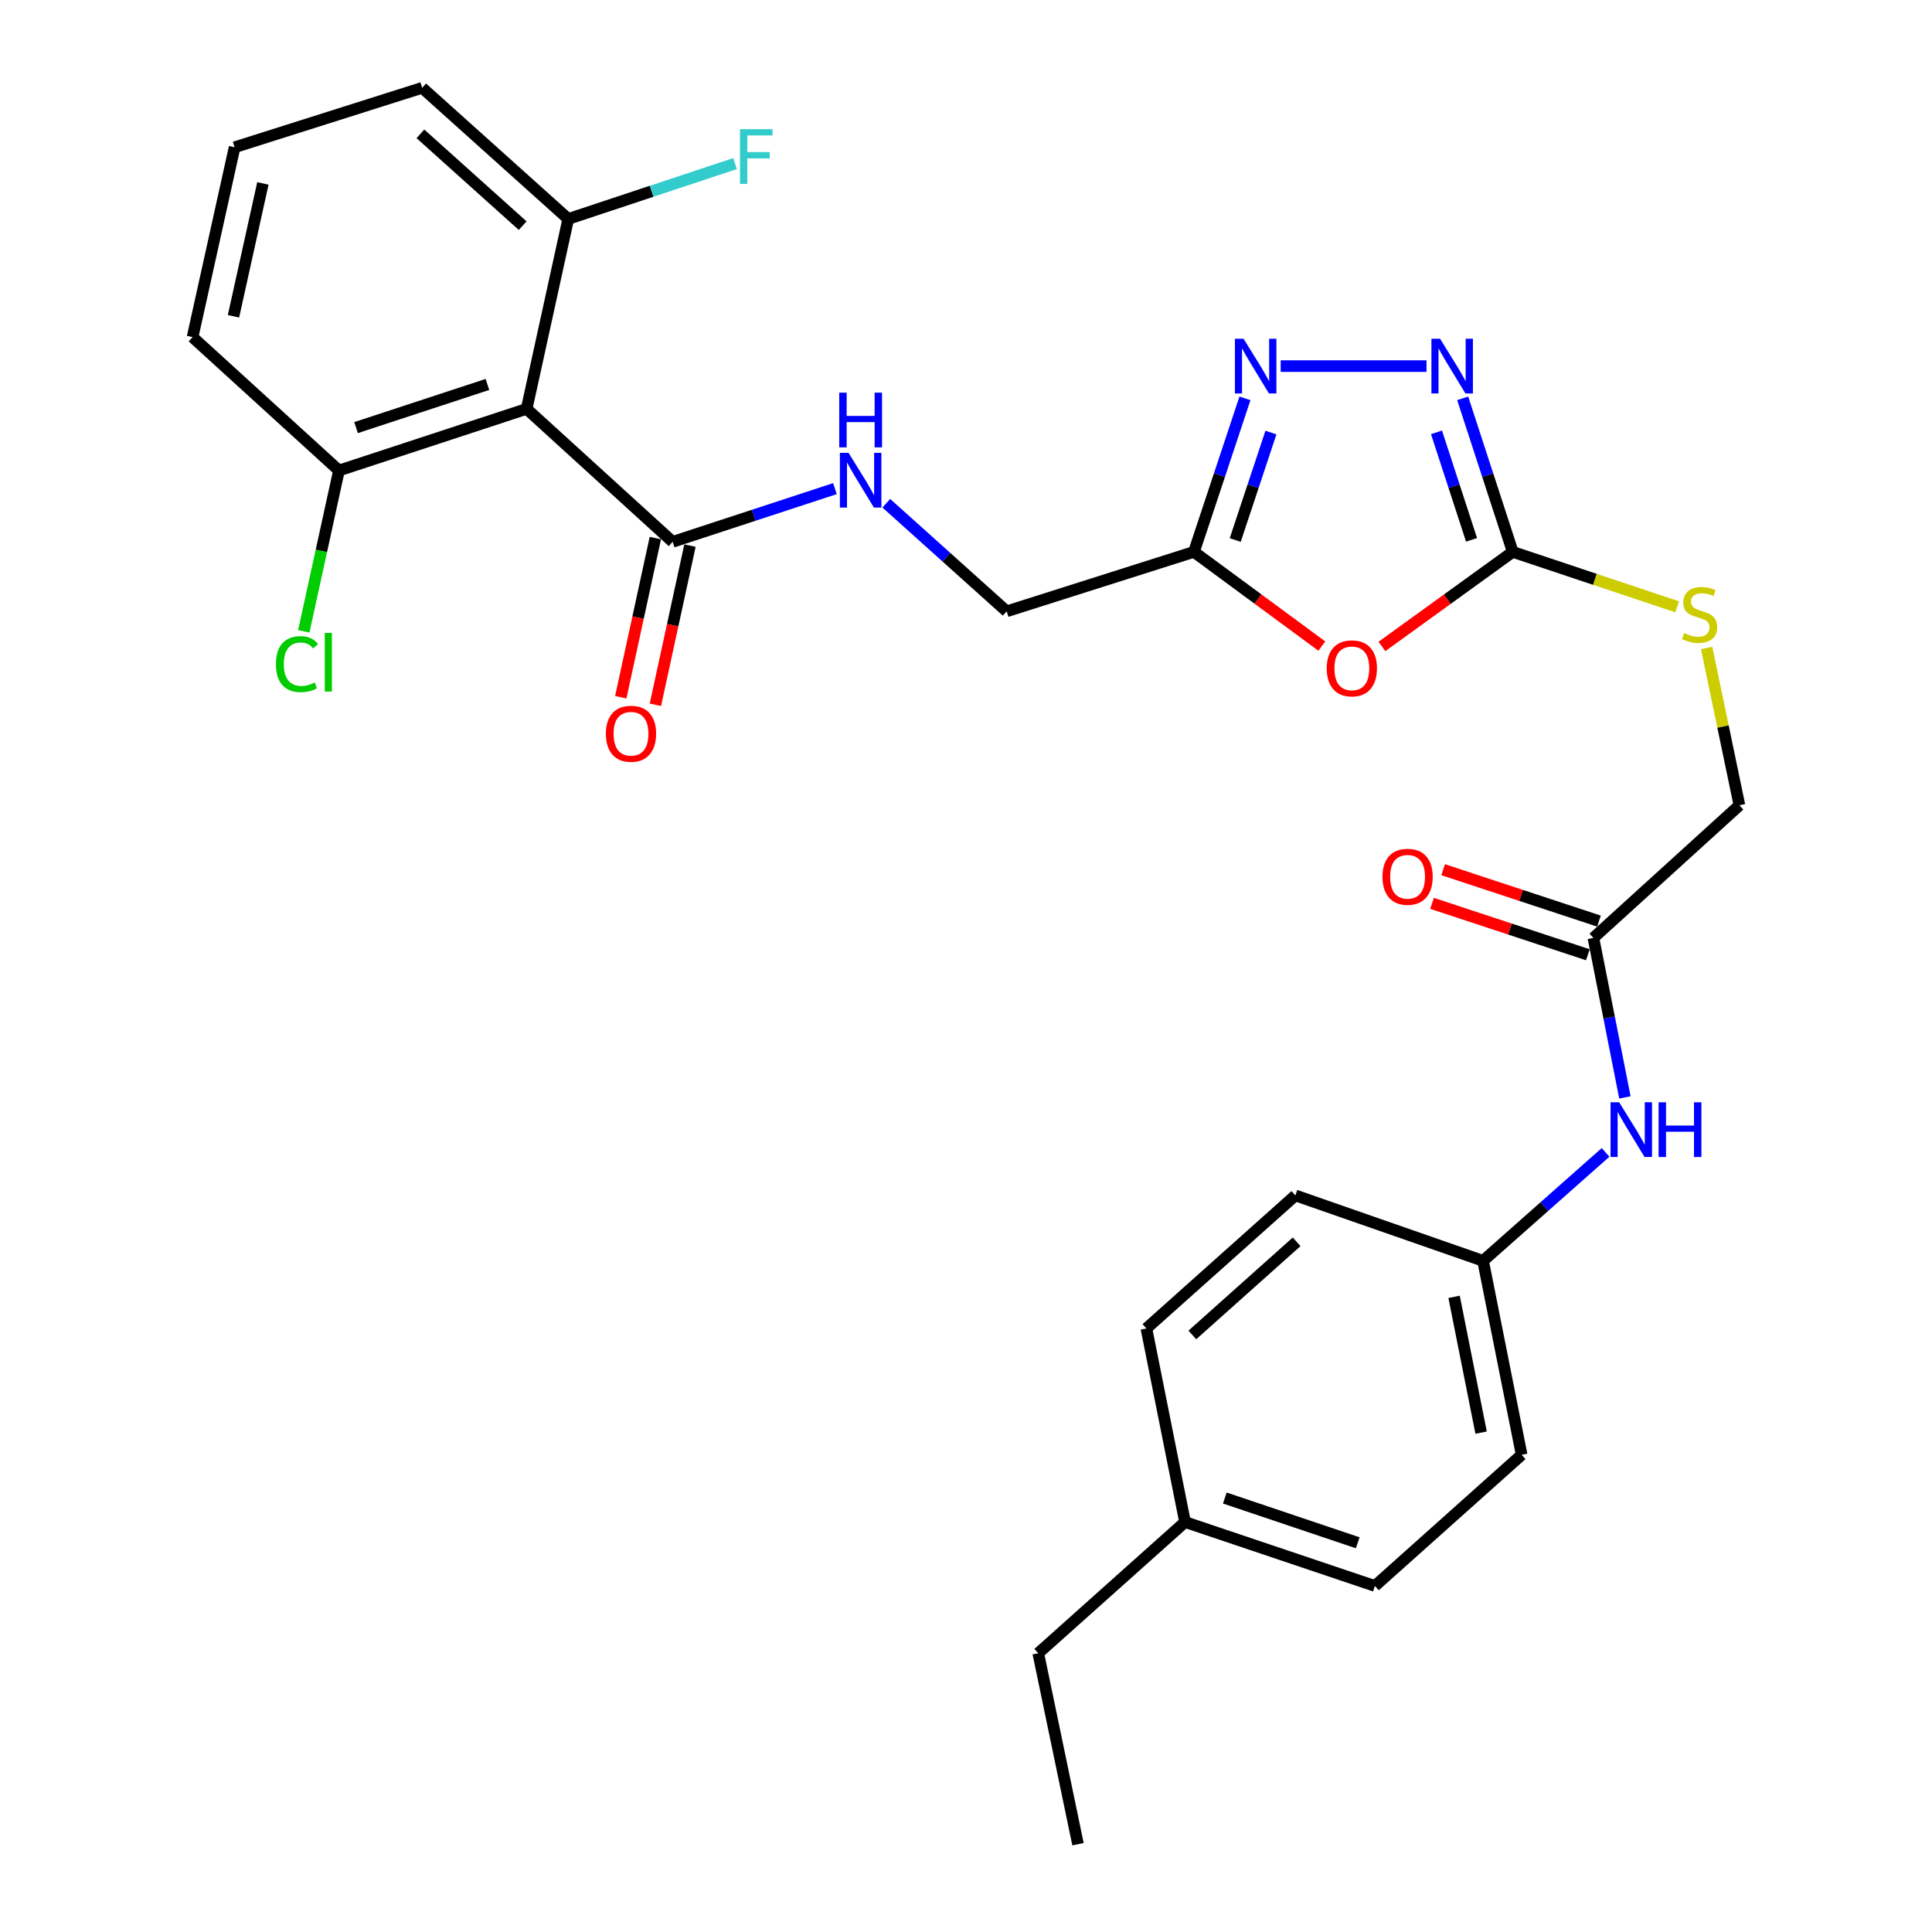 <?xml version='1.0' encoding='iso-8859-1'?>
<svg version='1.1' baseProfile='full'
              xmlns='http://www.w3.org/2000/svg'
                      xmlns:rdkit='http://www.rdkit.org/xml'
                      xmlns:xlink='http://www.w3.org/1999/xlink'
                  xml:space='preserve'
width='1000px' height='1000px' viewBox='0 0 1000 1000'>
<!-- END OF HEADER -->
<rect style='opacity:1.0;fill:#FFFFFF;stroke:none' width='1000' height='1000' x='0' y='0'> </rect>
<path class='bond-0' d='M 715.284,334.598 L 749.139,310.125' style='fill:none;fill-rule:evenodd;stroke:#FF0000;stroke-width:6px;stroke-linecap:butt;stroke-linejoin:miter;stroke-opacity:1' />
<path class='bond-0' d='M 749.139,310.125 L 782.994,285.653' style='fill:none;fill-rule:evenodd;stroke:#000000;stroke-width:6px;stroke-linecap:butt;stroke-linejoin:miter;stroke-opacity:1' />
<path class='bond-3' d='M 684.177,334.408 L 651.081,310.03' style='fill:none;fill-rule:evenodd;stroke:#FF0000;stroke-width:6px;stroke-linecap:butt;stroke-linejoin:miter;stroke-opacity:1' />
<path class='bond-3' d='M 651.081,310.03 L 617.985,285.653' style='fill:none;fill-rule:evenodd;stroke:#000000;stroke-width:6px;stroke-linecap:butt;stroke-linejoin:miter;stroke-opacity:1' />
<path class='bond-1' d='M 782.994,285.653 L 770.038,245.918' style='fill:none;fill-rule:evenodd;stroke:#000000;stroke-width:6px;stroke-linecap:butt;stroke-linejoin:miter;stroke-opacity:1' />
<path class='bond-1' d='M 770.038,245.918 L 757.082,206.182' style='fill:none;fill-rule:evenodd;stroke:#0000FF;stroke-width:6px;stroke-linecap:butt;stroke-linejoin:miter;stroke-opacity:1' />
<path class='bond-1' d='M 761.67,279.418 L 752.601,251.603' style='fill:none;fill-rule:evenodd;stroke:#000000;stroke-width:6px;stroke-linecap:butt;stroke-linejoin:miter;stroke-opacity:1' />
<path class='bond-1' d='M 752.601,251.603 L 743.532,223.789' style='fill:none;fill-rule:evenodd;stroke:#0000FF;stroke-width:6px;stroke-linecap:butt;stroke-linejoin:miter;stroke-opacity:1' />
<path class='bond-8' d='M 782.994,285.653 L 825.544,299.87' style='fill:none;fill-rule:evenodd;stroke:#000000;stroke-width:6px;stroke-linecap:butt;stroke-linejoin:miter;stroke-opacity:1' />
<path class='bond-8' d='M 825.544,299.87 L 868.094,314.088' style='fill:none;fill-rule:evenodd;stroke:#CCCC00;stroke-width:6px;stroke-linecap:butt;stroke-linejoin:miter;stroke-opacity:1' />
<path class='bond-29' d='M 738.358,189.494 L 662.88,189.494' style='fill:none;fill-rule:evenodd;stroke:#0000FF;stroke-width:6px;stroke-linecap:butt;stroke-linejoin:miter;stroke-opacity:1' />
<path class='bond-2' d='M 644.383,206.187 L 631.184,245.92' style='fill:none;fill-rule:evenodd;stroke:#0000FF;stroke-width:6px;stroke-linecap:butt;stroke-linejoin:miter;stroke-opacity:1' />
<path class='bond-2' d='M 631.184,245.92 L 617.985,285.653' style='fill:none;fill-rule:evenodd;stroke:#000000;stroke-width:6px;stroke-linecap:butt;stroke-linejoin:miter;stroke-opacity:1' />
<path class='bond-2' d='M 657.83,223.889 L 648.59,251.702' style='fill:none;fill-rule:evenodd;stroke:#0000FF;stroke-width:6px;stroke-linecap:butt;stroke-linejoin:miter;stroke-opacity:1' />
<path class='bond-2' d='M 648.59,251.702 L 639.35,279.515' style='fill:none;fill-rule:evenodd;stroke:#000000;stroke-width:6px;stroke-linecap:butt;stroke-linejoin:miter;stroke-opacity:1' />
<path class='bond-13' d='M 617.985,285.653 L 521.052,316.425' style='fill:none;fill-rule:evenodd;stroke:#000000;stroke-width:6px;stroke-linecap:butt;stroke-linejoin:miter;stroke-opacity:1' />
<path class='bond-4' d='M 272.59,211.626 L 348.166,280.456' style='fill:none;fill-rule:evenodd;stroke:#000000;stroke-width:6px;stroke-linecap:butt;stroke-linejoin:miter;stroke-opacity:1' />
<path class='bond-9' d='M 272.59,211.626 L 175.443,243.539' style='fill:none;fill-rule:evenodd;stroke:#000000;stroke-width:6px;stroke-linecap:butt;stroke-linejoin:miter;stroke-opacity:1' />
<path class='bond-9' d='M 252.293,198.988 L 184.29,221.327' style='fill:none;fill-rule:evenodd;stroke:#000000;stroke-width:6px;stroke-linecap:butt;stroke-linejoin:miter;stroke-opacity:1' />
<path class='bond-10' d='M 272.59,211.626 L 294.12,113.327' style='fill:none;fill-rule:evenodd;stroke:#000000;stroke-width:6px;stroke-linecap:butt;stroke-linejoin:miter;stroke-opacity:1' />
<path class='bond-5' d='M 348.166,280.456 L 390.166,266.685' style='fill:none;fill-rule:evenodd;stroke:#000000;stroke-width:6px;stroke-linecap:butt;stroke-linejoin:miter;stroke-opacity:1' />
<path class='bond-5' d='M 390.166,266.685 L 432.166,252.913' style='fill:none;fill-rule:evenodd;stroke:#0000FF;stroke-width:6px;stroke-linecap:butt;stroke-linejoin:miter;stroke-opacity:1' />
<path class='bond-12' d='M 339.204,278.509 L 330.255,319.703' style='fill:none;fill-rule:evenodd;stroke:#000000;stroke-width:6px;stroke-linecap:butt;stroke-linejoin:miter;stroke-opacity:1' />
<path class='bond-12' d='M 330.255,319.703 L 321.306,360.896' style='fill:none;fill-rule:evenodd;stroke:#FF0000;stroke-width:6px;stroke-linecap:butt;stroke-linejoin:miter;stroke-opacity:1' />
<path class='bond-12' d='M 357.127,282.403 L 348.178,323.596' style='fill:none;fill-rule:evenodd;stroke:#000000;stroke-width:6px;stroke-linecap:butt;stroke-linejoin:miter;stroke-opacity:1' />
<path class='bond-12' d='M 348.178,323.596 L 339.229,364.79' style='fill:none;fill-rule:evenodd;stroke:#FF0000;stroke-width:6px;stroke-linecap:butt;stroke-linejoin:miter;stroke-opacity:1' />
<path class='bond-6' d='M 458.745,260.477 L 489.898,288.451' style='fill:none;fill-rule:evenodd;stroke:#0000FF;stroke-width:6px;stroke-linecap:butt;stroke-linejoin:miter;stroke-opacity:1' />
<path class='bond-6' d='M 489.898,288.451 L 521.052,316.425' style='fill:none;fill-rule:evenodd;stroke:#000000;stroke-width:6px;stroke-linecap:butt;stroke-linejoin:miter;stroke-opacity:1' />
<path class='bond-7' d='M 824.741,485.47 L 900.327,416.802' style='fill:none;fill-rule:evenodd;stroke:#000000;stroke-width:6px;stroke-linecap:butt;stroke-linejoin:miter;stroke-opacity:1' />
<path class='bond-11' d='M 824.741,485.47 L 832.895,526.743' style='fill:none;fill-rule:evenodd;stroke:#000000;stroke-width:6px;stroke-linecap:butt;stroke-linejoin:miter;stroke-opacity:1' />
<path class='bond-11' d='M 832.895,526.743 L 841.049,568.017' style='fill:none;fill-rule:evenodd;stroke:#0000FF;stroke-width:6px;stroke-linecap:butt;stroke-linejoin:miter;stroke-opacity:1' />
<path class='bond-14' d='M 827.614,476.761 L 787.29,463.458' style='fill:none;fill-rule:evenodd;stroke:#000000;stroke-width:6px;stroke-linecap:butt;stroke-linejoin:miter;stroke-opacity:1' />
<path class='bond-14' d='M 787.29,463.458 L 746.967,450.155' style='fill:none;fill-rule:evenodd;stroke:#FF0000;stroke-width:6px;stroke-linecap:butt;stroke-linejoin:miter;stroke-opacity:1' />
<path class='bond-14' d='M 821.868,494.179 L 781.544,480.876' style='fill:none;fill-rule:evenodd;stroke:#000000;stroke-width:6px;stroke-linecap:butt;stroke-linejoin:miter;stroke-opacity:1' />
<path class='bond-14' d='M 781.544,480.876 L 741.221,467.572' style='fill:none;fill-rule:evenodd;stroke:#FF0000;stroke-width:6px;stroke-linecap:butt;stroke-linejoin:miter;stroke-opacity:1' />
<path class='bond-15' d='M 883.352,335.378 L 891.839,376.09' style='fill:none;fill-rule:evenodd;stroke:#CCCC00;stroke-width:6px;stroke-linecap:butt;stroke-linejoin:miter;stroke-opacity:1' />
<path class='bond-15' d='M 891.839,376.09 L 900.327,416.802' style='fill:none;fill-rule:evenodd;stroke:#000000;stroke-width:6px;stroke-linecap:butt;stroke-linejoin:miter;stroke-opacity:1' />
<path class='bond-17' d='M 175.443,243.539 L 166.34,285.158' style='fill:none;fill-rule:evenodd;stroke:#000000;stroke-width:6px;stroke-linecap:butt;stroke-linejoin:miter;stroke-opacity:1' />
<path class='bond-17' d='M 166.34,285.158 L 157.238,326.776' style='fill:none;fill-rule:evenodd;stroke:#00CC00;stroke-width:6px;stroke-linecap:butt;stroke-linejoin:miter;stroke-opacity:1' />
<path class='bond-26' d='M 175.443,243.539 L 99.673,174.495' style='fill:none;fill-rule:evenodd;stroke:#000000;stroke-width:6px;stroke-linecap:butt;stroke-linejoin:miter;stroke-opacity:1' />
<path class='bond-18' d='M 294.12,113.327 L 337.289,98.999' style='fill:none;fill-rule:evenodd;stroke:#000000;stroke-width:6px;stroke-linecap:butt;stroke-linejoin:miter;stroke-opacity:1' />
<path class='bond-18' d='M 337.289,98.999 L 380.457,84.672' style='fill:none;fill-rule:evenodd;stroke:#33CCCC;stroke-width:6px;stroke-linecap:butt;stroke-linejoin:miter;stroke-opacity:1' />
<path class='bond-25' d='M 294.12,113.327 L 218.524,45.455' style='fill:none;fill-rule:evenodd;stroke:#000000;stroke-width:6px;stroke-linecap:butt;stroke-linejoin:miter;stroke-opacity:1' />
<path class='bond-25' d='M 270.528,116.794 L 217.61,69.283' style='fill:none;fill-rule:evenodd;stroke:#000000;stroke-width:6px;stroke-linecap:butt;stroke-linejoin:miter;stroke-opacity:1' />
<path class='bond-16' d='M 831.044,596.479 L 799.336,624.544' style='fill:none;fill-rule:evenodd;stroke:#0000FF;stroke-width:6px;stroke-linecap:butt;stroke-linejoin:miter;stroke-opacity:1' />
<path class='bond-16' d='M 799.336,624.544 L 767.628,652.609' style='fill:none;fill-rule:evenodd;stroke:#000000;stroke-width:6px;stroke-linecap:butt;stroke-linejoin:miter;stroke-opacity:1' />
<path class='bond-20' d='M 767.628,652.609 L 670.481,618.749' style='fill:none;fill-rule:evenodd;stroke:#000000;stroke-width:6px;stroke-linecap:butt;stroke-linejoin:miter;stroke-opacity:1' />
<path class='bond-21' d='M 767.628,652.609 L 787.6,752.996' style='fill:none;fill-rule:evenodd;stroke:#000000;stroke-width:6px;stroke-linecap:butt;stroke-linejoin:miter;stroke-opacity:1' />
<path class='bond-21' d='M 752.635,671.246 L 766.616,741.517' style='fill:none;fill-rule:evenodd;stroke:#000000;stroke-width:6px;stroke-linecap:butt;stroke-linejoin:miter;stroke-opacity:1' />
<path class='bond-19' d='M 613.369,787.794 L 711.647,820.889' style='fill:none;fill-rule:evenodd;stroke:#000000;stroke-width:6px;stroke-linecap:butt;stroke-linejoin:miter;stroke-opacity:1' />
<path class='bond-19' d='M 633.964,775.376 L 702.759,798.543' style='fill:none;fill-rule:evenodd;stroke:#000000;stroke-width:6px;stroke-linecap:butt;stroke-linejoin:miter;stroke-opacity:1' />
<path class='bond-27' d='M 613.369,787.794 L 537.396,855.707' style='fill:none;fill-rule:evenodd;stroke:#000000;stroke-width:6px;stroke-linecap:butt;stroke-linejoin:miter;stroke-opacity:1' />
<path class='bond-31' d='M 613.369,787.794 L 593.377,687.61' style='fill:none;fill-rule:evenodd;stroke:#000000;stroke-width:6px;stroke-linecap:butt;stroke-linejoin:miter;stroke-opacity:1' />
<path class='bond-22' d='M 670.481,618.749 L 593.377,687.61' style='fill:none;fill-rule:evenodd;stroke:#000000;stroke-width:6px;stroke-linecap:butt;stroke-linejoin:miter;stroke-opacity:1' />
<path class='bond-22' d='M 671.133,642.758 L 617.16,690.961' style='fill:none;fill-rule:evenodd;stroke:#000000;stroke-width:6px;stroke-linecap:butt;stroke-linejoin:miter;stroke-opacity:1' />
<path class='bond-23' d='M 787.6,752.996 L 711.647,820.889' style='fill:none;fill-rule:evenodd;stroke:#000000;stroke-width:6px;stroke-linecap:butt;stroke-linejoin:miter;stroke-opacity:1' />
<path class='bond-24' d='M 121.428,76.227 L 218.524,45.455' style='fill:none;fill-rule:evenodd;stroke:#000000;stroke-width:6px;stroke-linecap:butt;stroke-linejoin:miter;stroke-opacity:1' />
<path class='bond-30' d='M 121.428,76.227 L 99.673,174.495' style='fill:none;fill-rule:evenodd;stroke:#000000;stroke-width:6px;stroke-linecap:butt;stroke-linejoin:miter;stroke-opacity:1' />
<path class='bond-30' d='M 136.072,94.932 L 120.844,163.719' style='fill:none;fill-rule:evenodd;stroke:#000000;stroke-width:6px;stroke-linecap:butt;stroke-linejoin:miter;stroke-opacity:1' />
<path class='bond-28' d='M 537.396,855.707 L 557.968,954.545' style='fill:none;fill-rule:evenodd;stroke:#000000;stroke-width:6px;stroke-linecap:butt;stroke-linejoin:miter;stroke-opacity:1' />
<path  class='atom-0' d='M 686.715 345.933
Q 686.715 339.133, 690.075 335.333
Q 693.435 331.533, 699.715 331.533
Q 705.995 331.533, 709.355 335.333
Q 712.715 339.133, 712.715 345.933
Q 712.715 352.813, 709.315 356.733
Q 705.915 360.613, 699.715 360.613
Q 693.475 360.613, 690.075 356.733
Q 686.715 352.853, 686.715 345.933
M 699.715 357.413
Q 704.035 357.413, 706.355 354.533
Q 708.715 351.613, 708.715 345.933
Q 708.715 340.373, 706.355 337.573
Q 704.035 334.733, 699.715 334.733
Q 695.395 334.733, 693.035 337.533
Q 690.715 340.333, 690.715 345.933
Q 690.715 351.653, 693.035 354.533
Q 695.395 357.413, 699.715 357.413
' fill='#FF0000'/>
<path  class='atom-2' d='M 745.381 175.334
L 754.661 190.334
Q 755.581 191.814, 757.061 194.494
Q 758.541 197.174, 758.621 197.334
L 758.621 175.334
L 762.381 175.334
L 762.381 203.654
L 758.501 203.654
L 748.541 187.254
Q 747.381 185.334, 746.141 183.134
Q 744.941 180.934, 744.581 180.254
L 744.581 203.654
L 740.901 203.654
L 740.901 175.334
L 745.381 175.334
' fill='#0000FF'/>
<path  class='atom-3' d='M 643.669 175.334
L 652.949 190.334
Q 653.869 191.814, 655.349 194.494
Q 656.829 197.174, 656.909 197.334
L 656.909 175.334
L 660.669 175.334
L 660.669 203.654
L 656.789 203.654
L 646.829 187.254
Q 645.669 185.334, 644.429 183.134
Q 643.229 180.934, 642.869 180.254
L 642.869 203.654
L 639.189 203.654
L 639.189 175.334
L 643.669 175.334
' fill='#0000FF'/>
<path  class='atom-7' d='M 439.206 234.393
L 448.486 249.393
Q 449.406 250.873, 450.886 253.553
Q 452.366 256.233, 452.446 256.393
L 452.446 234.393
L 456.206 234.393
L 456.206 262.713
L 452.326 262.713
L 442.366 246.313
Q 441.206 244.393, 439.966 242.193
Q 438.766 239.993, 438.406 239.313
L 438.406 262.713
L 434.726 262.713
L 434.726 234.393
L 439.206 234.393
' fill='#0000FF'/>
<path  class='atom-7' d='M 434.386 203.241
L 438.226 203.241
L 438.226 215.281
L 452.706 215.281
L 452.706 203.241
L 456.546 203.241
L 456.546 231.561
L 452.706 231.561
L 452.706 218.481
L 438.226 218.481
L 438.226 231.561
L 434.386 231.561
L 434.386 203.241
' fill='#0000FF'/>
<path  class='atom-9' d='M 871.724 327.694
Q 872.044 327.814, 873.364 328.374
Q 874.684 328.934, 876.124 329.294
Q 877.604 329.614, 879.044 329.614
Q 881.724 329.614, 883.284 328.334
Q 884.844 327.014, 884.844 324.734
Q 884.844 323.174, 884.044 322.214
Q 883.284 321.254, 882.084 320.734
Q 880.884 320.214, 878.884 319.614
Q 876.364 318.854, 874.844 318.134
Q 873.364 317.414, 872.284 315.894
Q 871.244 314.374, 871.244 311.814
Q 871.244 308.254, 873.644 306.054
Q 876.084 303.854, 880.884 303.854
Q 884.164 303.854, 887.884 305.414
L 886.964 308.494
Q 883.564 307.094, 881.004 307.094
Q 878.244 307.094, 876.724 308.254
Q 875.204 309.374, 875.244 311.334
Q 875.244 312.854, 876.004 313.774
Q 876.804 314.694, 877.924 315.214
Q 879.084 315.734, 881.004 316.334
Q 883.564 317.134, 885.084 317.934
Q 886.604 318.734, 887.684 320.374
Q 888.804 321.974, 888.804 324.734
Q 888.804 328.654, 886.164 330.774
Q 883.564 332.854, 879.204 332.854
Q 876.684 332.854, 874.764 332.294
Q 872.884 331.774, 870.644 330.854
L 871.724 327.694
' fill='#CCCC00'/>
<path  class='atom-12' d='M 838.086 570.546
L 847.366 585.546
Q 848.286 587.026, 849.766 589.706
Q 851.246 592.386, 851.326 592.546
L 851.326 570.546
L 855.086 570.546
L 855.086 598.866
L 851.206 598.866
L 841.246 582.466
Q 840.086 580.546, 838.846 578.346
Q 837.646 576.146, 837.286 575.466
L 837.286 598.866
L 833.606 598.866
L 833.606 570.546
L 838.086 570.546
' fill='#0000FF'/>
<path  class='atom-12' d='M 858.486 570.546
L 862.326 570.546
L 862.326 582.586
L 876.806 582.586
L 876.806 570.546
L 880.646 570.546
L 880.646 598.866
L 876.806 598.866
L 876.806 585.786
L 862.326 585.786
L 862.326 598.866
L 858.486 598.866
L 858.486 570.546
' fill='#0000FF'/>
<path  class='atom-13' d='M 313.604 379.782
Q 313.604 372.982, 316.964 369.182
Q 320.324 365.382, 326.604 365.382
Q 332.884 365.382, 336.244 369.182
Q 339.604 372.982, 339.604 379.782
Q 339.604 386.662, 336.204 390.582
Q 332.804 394.462, 326.604 394.462
Q 320.364 394.462, 316.964 390.582
Q 313.604 386.702, 313.604 379.782
M 326.604 391.262
Q 330.924 391.262, 333.244 388.382
Q 335.604 385.462, 335.604 379.782
Q 335.604 374.222, 333.244 371.422
Q 330.924 368.582, 326.604 368.582
Q 322.284 368.582, 319.924 371.382
Q 317.604 374.182, 317.604 379.782
Q 317.604 385.502, 319.924 388.382
Q 322.284 391.262, 326.604 391.262
' fill='#FF0000'/>
<path  class='atom-15' d='M 715.562 453.819
Q 715.562 447.019, 718.922 443.219
Q 722.282 439.419, 728.562 439.419
Q 734.842 439.419, 738.202 443.219
Q 741.562 447.019, 741.562 453.819
Q 741.562 460.699, 738.162 464.619
Q 734.762 468.499, 728.562 468.499
Q 722.322 468.499, 718.922 464.619
Q 715.562 460.739, 715.562 453.819
M 728.562 465.299
Q 732.882 465.299, 735.202 462.419
Q 737.562 459.499, 737.562 453.819
Q 737.562 448.259, 735.202 445.459
Q 732.882 442.619, 728.562 442.619
Q 724.242 442.619, 721.882 445.419
Q 719.562 448.219, 719.562 453.819
Q 719.562 459.539, 721.882 462.419
Q 724.242 465.299, 728.562 465.299
' fill='#FF0000'/>
<path  class='atom-18' d='M 142.819 343.755
Q 142.819 336.715, 146.099 333.035
Q 149.419 329.315, 155.699 329.315
Q 161.539 329.315, 164.659 333.435
L 162.019 335.595
Q 159.739 332.595, 155.699 332.595
Q 151.419 332.595, 149.139 335.475
Q 146.899 338.315, 146.899 343.755
Q 146.899 349.355, 149.219 352.235
Q 151.579 355.115, 156.139 355.115
Q 159.259 355.115, 162.899 353.235
L 164.019 356.235
Q 162.539 357.195, 160.299 357.755
Q 158.059 358.315, 155.579 358.315
Q 149.419 358.315, 146.099 354.555
Q 142.819 350.795, 142.819 343.755
' fill='#00CC00'/>
<path  class='atom-18' d='M 168.099 327.595
L 171.779 327.595
L 171.779 357.955
L 168.099 357.955
L 168.099 327.595
' fill='#00CC00'/>
<path  class='atom-19' d='M 383.021 66.866
L 399.861 66.866
L 399.861 70.106
L 386.821 70.106
L 386.821 78.706
L 398.421 78.706
L 398.421 81.986
L 386.821 81.986
L 386.821 95.186
L 383.021 95.186
L 383.021 66.866
' fill='#33CCCC'/>
</svg>
